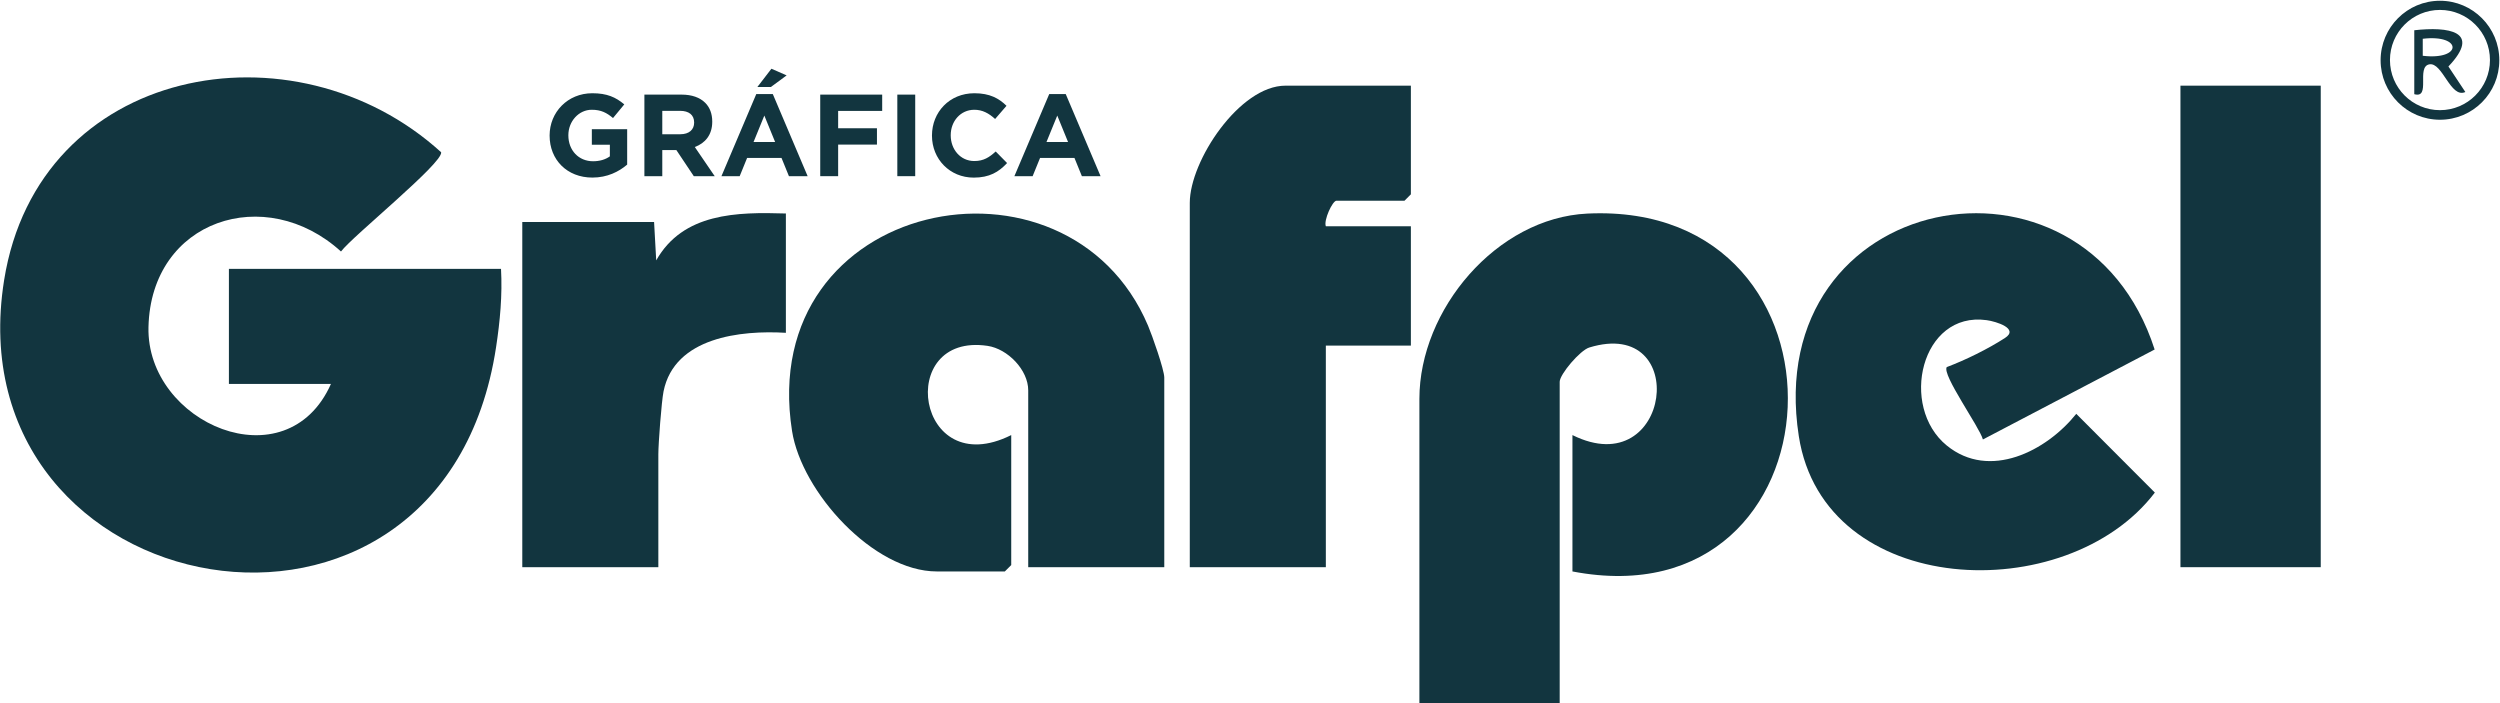 <svg xmlns="http://www.w3.org/2000/svg" width="128" height="36" viewBox="0 0 128 36" fill="none"><g clip-path="url(#clip0_20_770)"><path d="M16.945 19.658H11.72V13.767H25.652C25.726 15.116 25.602 16.44 25.4 17.769C22.661 35.86 -2.471 31.145 0.211 14.341C1.966 3.347 15.064 0.956 22.587 7.796C22.683 8.352 18.057 12.083 17.459 12.877C13.599 9.362 7.73 11.241 7.602 16.745C7.486 21.674 14.67 24.766 16.945 19.656V19.658Z" fill="#12353F"></path><path d="M80.509 29.258V22.276C85.573 24.792 86.592 16.187 81.369 17.793C80.897 17.937 79.856 19.167 79.856 19.549V36.022H72.673V20.422C72.673 15.853 76.626 11.156 81.276 10.935C95.552 10.257 94.596 31.962 80.509 29.258Z" fill="#12353F"></path><path d="M59.611 29.04H52.645V19.985C52.645 18.947 51.603 17.863 50.562 17.708C45.812 17.005 46.896 24.716 51.775 22.276V28.931L51.448 29.258H47.965C44.722 29.258 41.043 25.191 40.553 22.069C38.681 10.143 54.657 6.945 58.78 16.674C58.987 17.16 59.611 18.932 59.611 19.331V29.04Z" fill="#12353F"></path><path d="M110.317 17.895L101.525 22.501C101.351 21.86 99.411 19.172 99.675 18.794C100.639 18.432 101.79 17.863 102.65 17.308C103.399 16.826 102.198 16.457 101.716 16.392C98.358 15.925 97.226 20.817 99.675 22.811C101.862 24.593 104.777 23.097 106.305 21.188L110.328 25.22C105.818 31.143 93.392 30.663 92.099 22.331C90.142 9.727 106.68 6.572 110.317 17.893V17.895Z" fill="#12353F"></path><path d="M72.237 4.386V9.949L71.911 10.276H68.428C68.223 10.276 67.762 11.282 67.883 11.585H72.237V17.695H67.883V29.04H60.917V10.386C60.917 8.234 63.469 4.386 65.816 4.386H72.237Z" fill="#12353F"></path><path d="M118.822 4.386H111.639V29.04H118.822V4.386Z" fill="#12353F"></path><path d="M40.237 10.931V17.04C37.934 16.9 34.536 17.263 33.974 20.036C33.868 20.564 33.707 22.726 33.707 23.258V29.04H26.741V11.367H33.489L33.598 13.331C34.974 10.896 37.734 10.852 40.237 10.931Z" fill="#12353F"></path><path d="M127.965 3.085C127.965 4.767 126.605 6.131 124.926 6.131C123.248 6.131 121.887 4.767 121.887 3.085C121.887 1.403 123.248 0.039 124.926 0.039C126.605 0.039 127.965 1.403 127.965 3.085ZM127.486 3.074C127.486 1.658 126.341 0.508 124.926 0.508C123.511 0.508 122.366 1.656 122.366 3.074C122.366 4.492 123.511 5.64 124.926 5.64C126.341 5.64 127.486 4.492 127.486 3.074Z" fill="#12353F"></path><path d="M123.611 1.549C125.342 1.355 127.086 1.586 125.359 3.404L126.226 4.711C125.464 5.062 125.057 3.164 124.378 3.295C123.699 3.425 124.478 5.066 123.611 4.822V1.549ZM124.045 2.856C126.084 3.096 126.076 1.743 124.045 1.985V2.856Z" fill="#12353F"></path><path d="M28.14 6.945V6.934C28.14 5.747 29.063 4.774 30.326 4.774C31.077 4.774 31.528 4.977 31.963 5.345L31.386 6.044C31.064 5.775 30.779 5.62 30.298 5.62C29.632 5.62 29.1 6.212 29.1 6.921V6.932C29.1 7.695 29.625 8.256 30.363 8.256C30.696 8.256 30.994 8.173 31.225 8.005V7.409H30.302V6.615H32.111V8.428C31.682 8.793 31.092 9.092 30.33 9.092C29.033 9.092 28.14 8.18 28.14 6.945Z" fill="#12353F"></path><path d="M32.99 4.844H34.895C35.424 4.844 35.836 4.992 36.11 5.267C36.343 5.5 36.467 5.828 36.467 6.223V6.233C36.467 6.908 36.103 7.331 35.574 7.527L36.593 9.02H35.522L34.63 7.684H33.909V9.02H32.993V4.844H32.99ZM34.837 6.873C35.283 6.873 35.54 6.635 35.54 6.281V6.271C35.54 5.878 35.265 5.675 34.819 5.675H33.909V6.875H34.839L34.837 6.873Z" fill="#12353F"></path><path d="M38.722 4.815H39.567L41.352 9.022H40.394L40.013 8.086H38.252L37.871 9.022H36.937L38.722 4.815ZM39.687 7.272L39.134 5.917L38.581 7.272H39.689H39.687ZM39.497 3.519L40.276 3.86L39.467 4.455H38.777L39.497 3.519Z" fill="#12353F"></path><path d="M41.996 4.844H45.168V5.679H42.913V6.567H44.9V7.403H42.913V9.02H41.996V4.844Z" fill="#12353F"></path><path d="M45.943 4.844H46.859V9.02H45.943V4.844Z" fill="#12353F"></path><path d="M47.717 6.934C47.717 5.747 48.609 4.774 49.889 4.774C50.675 4.774 51.146 5.036 51.533 5.417L50.95 6.092C50.627 5.799 50.301 5.62 49.885 5.62C49.182 5.62 48.677 6.205 48.677 6.921V6.932C48.677 7.647 49.171 8.245 49.885 8.245C50.362 8.245 50.654 8.053 50.98 7.756L51.563 8.348C51.135 8.808 50.658 9.094 49.855 9.094C48.629 9.094 47.717 8.145 47.717 6.947V6.934Z" fill="#12353F"></path><path d="M53.721 4.815H54.565L56.35 9.022H55.393L55.012 8.086H53.251L52.87 9.022H51.936L53.721 4.815ZM54.685 7.272L54.132 5.917L53.579 7.272H54.687H54.685Z" fill="#12353F"></path></g><defs><clipPath id="clip0_20_770"><rect width="128" height="36" fill="white"></rect></clipPath></defs></svg>